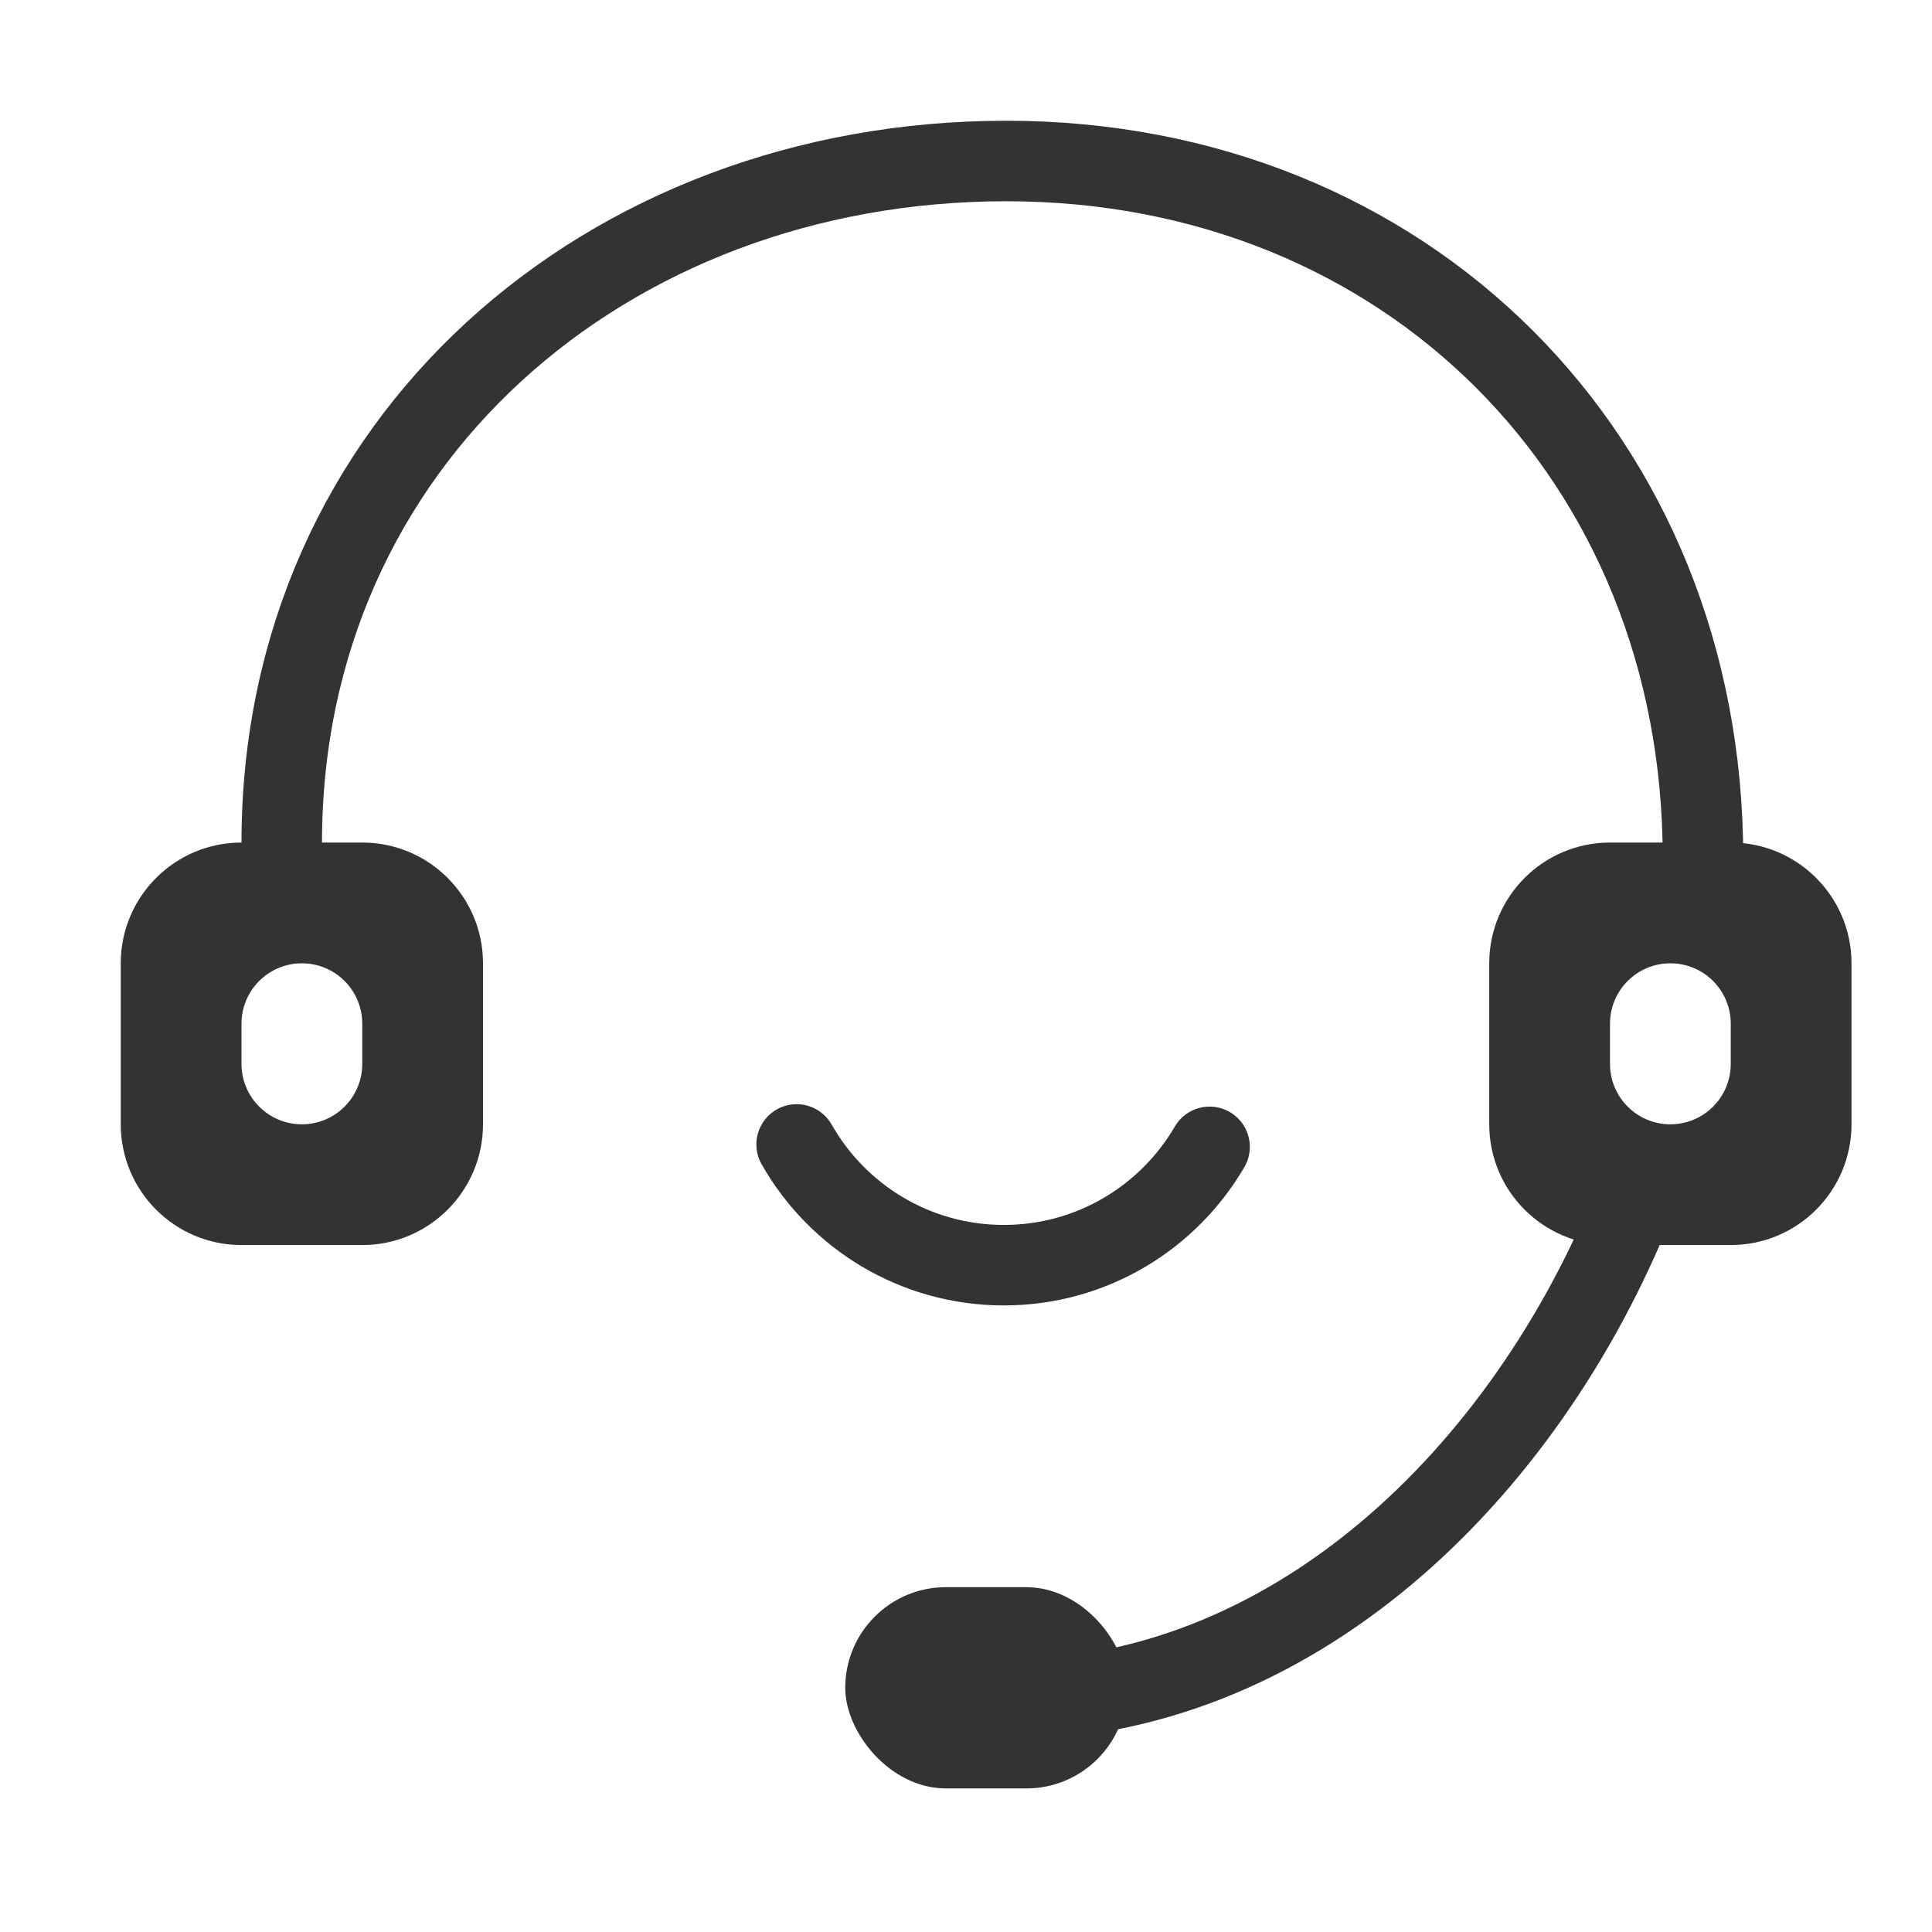 <?xml version="1.0" encoding="UTF-8"?>
<svg width="48px" height="48px" viewBox="0 0 48 48" version="1.1" xmlns="http://www.w3.org/2000/svg" xmlns:xlink="http://www.w3.org/1999/xlink">
    <title>智能客服</title>
    <g id="页面-1" stroke="none" stroke-width="1" fill="none" fill-rule="evenodd">
        <g id="弹窗" transform="translate(-1036, -293)">
            <g id="编组-6" transform="translate(615, 134)">
                <g id="编组-7备份" transform="translate(357, 80)">
                    <g id="编组-2" transform="translate(56, 79)">
                        <g id="智能客服" transform="translate(8, 0)">
                            <g id="编组-8" transform="translate(3, 4)">
                                <path d="M22,38.235 C22.188,38.235 22.375,38.231 22.561,38.223 C29.637,37.918 35.315,32.102 37.859,25.186 M39.282,18.385 C39.3,18.026 39.31,17.669 39.31,17.313 C39.31,7.371 31.941,0 22,0 C12.059,0 4,6.991 4,16.933" id="形状" stroke="#333333" stroke-width="2" stroke-linecap="round"></path>
                                <path d="M16.792,24.433 C17.809,26.224 19.733,27.433 21.939,27.433 C24.121,27.433 26.027,26.251 27.052,24.493" id="路径" stroke="#333333" stroke-width="2" stroke-linecap="round"></path>
                                <rect id="矩形" fill="#333333" x="18" y="35.433" width="7" height="5" rx="2.5"></rect>
                                <path d="M6,16.933 C7.657,16.933 9,18.276 9,19.933 L9,23.933 C9,25.589 7.657,26.933 6,26.933 L3,26.933 C1.343,26.933 2.02906125e-16,25.589 0,23.933 L0,19.933 C-2.02906125e-16,18.276 1.343,16.933 3,16.933 L6,16.933 Z M4.5,19.933 C3.672,19.933 3,20.604 3,21.433 L3,21.433 L3,22.433 C3,23.261 3.672,23.933 4.5,23.933 C5.328,23.933 6,23.261 6,22.433 L6,22.433 L6,21.433 C6,20.604 5.328,19.933 4.5,19.933 Z" id="形状结合" fill="#333333"></path>
                                <path d="M40,16.933 C41.657,16.933 43,18.276 43,19.933 L43,23.933 C43,25.589 41.657,26.933 40,26.933 L37,26.933 C35.343,26.933 34,25.589 34,23.933 L34,19.933 C34,18.276 35.343,16.933 37,16.933 L40,16.933 Z M38.5,19.933 C37.672,19.933 37,20.604 37,21.433 L37,21.433 L37,22.433 C37,23.261 37.672,23.933 38.5,23.933 C39.328,23.933 40,23.261 40,22.433 L40,22.433 L40,21.433 C40,20.604 39.328,19.933 38.5,19.933 Z" id="形状结合备份" fill="#333333"></path>
                            </g>
                        </g>
                    </g>
                </g>
            </g>
        </g>
    </g>
</svg>